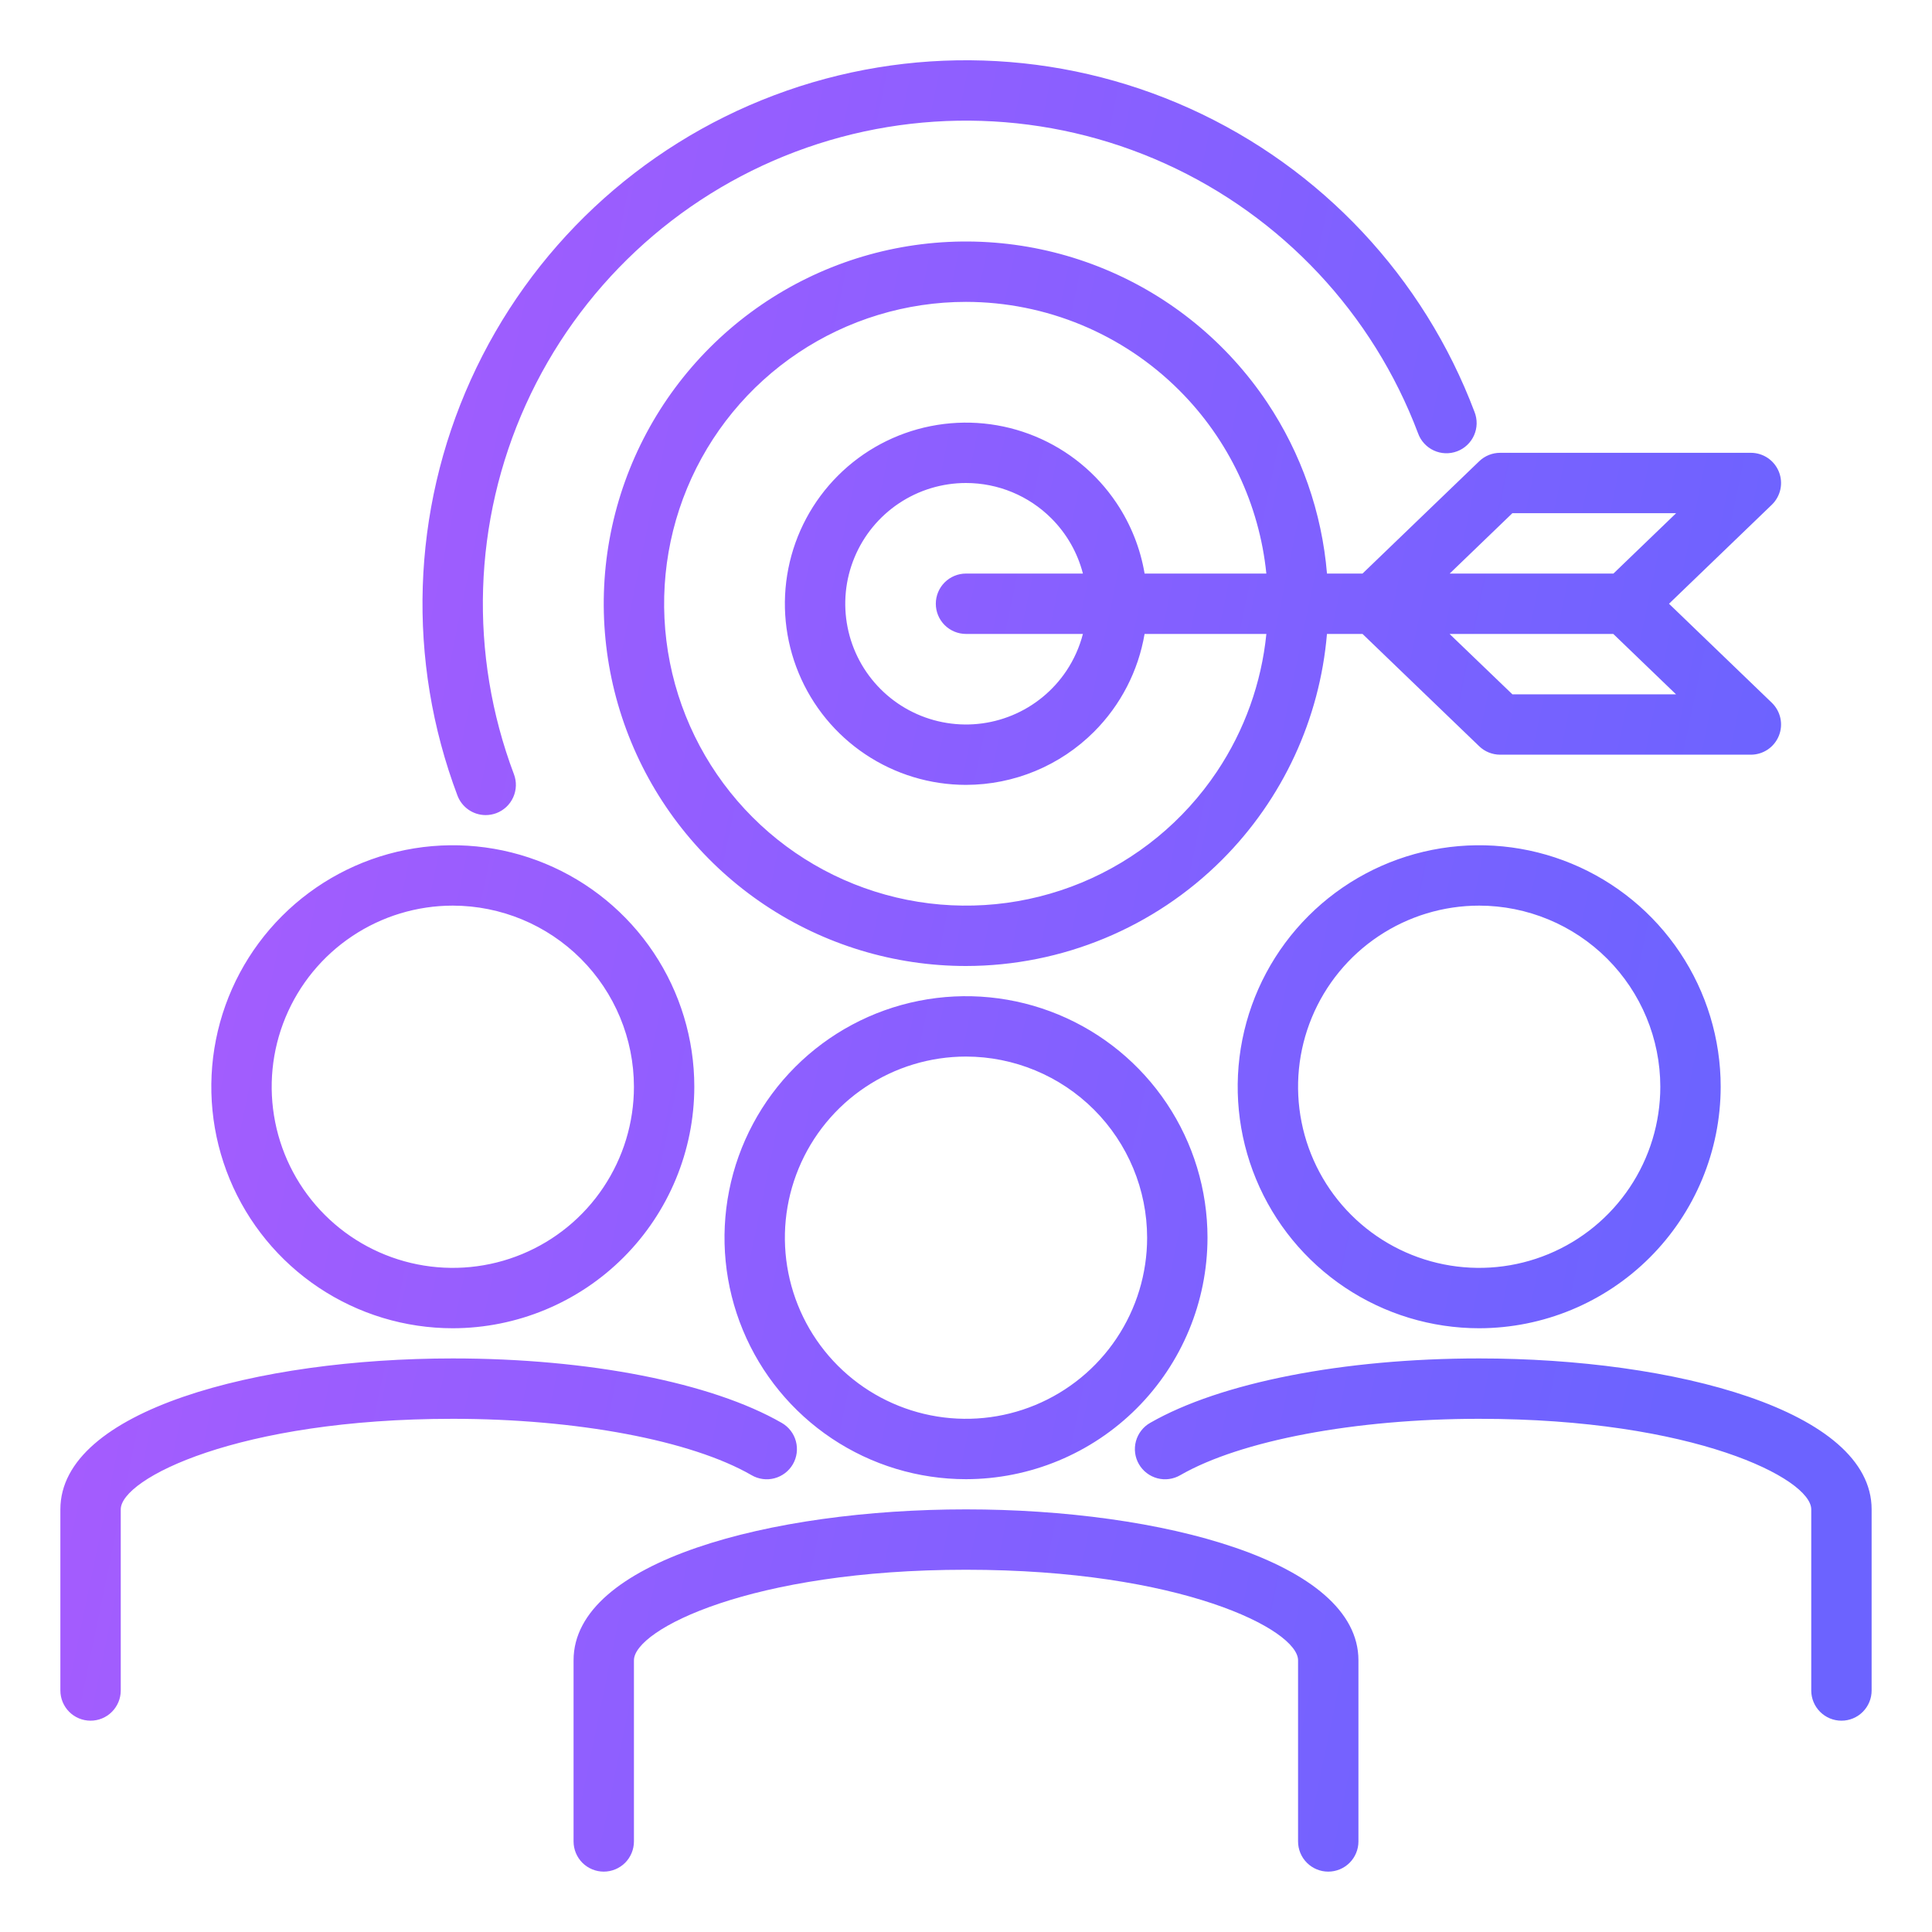 <svg width="72" height="72" viewBox="0 0 72 72" fill="none" xmlns="http://www.w3.org/2000/svg">
  <path fill-rule="evenodd" clip-rule="evenodd" d="M18.1 30.376C17.871 30.376 17.648 30.306 17.46 30.176C17.273 30.046 17.129 29.862 17.048 29.648C15.152 24.622 15.331 19.048 17.545 14.154C19.759 9.259 23.826 5.445 28.853 3.549C33.879 1.653 39.452 1.832 44.347 4.046C49.241 6.26 53.056 10.327 54.952 15.354C55.006 15.492 55.033 15.641 55.03 15.79C55.027 15.939 54.994 16.086 54.934 16.222C54.873 16.359 54.786 16.482 54.678 16.584C54.569 16.687 54.442 16.767 54.302 16.819C54.163 16.872 54.014 16.896 53.865 16.891C53.716 16.886 53.569 16.851 53.434 16.788C53.298 16.726 53.177 16.637 53.076 16.527C52.975 16.417 52.897 16.288 52.847 16.148C51.162 11.68 47.771 8.064 43.42 6.096C39.069 4.128 34.115 3.969 29.647 5.654C25.179 7.339 21.563 10.73 19.595 15.08C17.627 19.431 17.468 24.386 19.153 28.854C19.205 28.992 19.23 29.139 19.225 29.287C19.22 29.435 19.186 29.58 19.125 29.715C19.064 29.849 18.978 29.971 18.87 30.072C18.762 30.173 18.635 30.252 18.497 30.304C18.37 30.351 18.235 30.376 18.1 30.376ZM16.875 49.5C15.095 49.5 13.355 48.972 11.875 47.983C10.395 46.994 9.241 45.589 8.56 43.944C7.879 42.3 7.701 40.49 8.048 38.744C8.395 36.998 9.252 35.395 10.511 34.136C11.77 32.877 13.373 32.02 15.119 31.673C16.865 31.326 18.675 31.504 20.319 32.185C21.964 32.866 23.369 34.02 24.358 35.5C25.347 36.98 25.875 38.72 25.875 40.5C25.872 42.886 24.923 45.174 23.236 46.861C21.549 48.548 19.261 49.497 16.875 49.5ZM16.875 33.75C15.54 33.75 14.235 34.146 13.125 34.888C12.015 35.629 11.15 36.684 10.639 37.917C10.128 39.15 9.994 40.508 10.255 41.817C10.515 43.126 11.158 44.329 12.102 45.273C13.046 46.217 14.249 46.86 15.558 47.12C16.867 47.381 18.225 47.247 19.458 46.736C20.692 46.225 21.746 45.36 22.487 44.25C23.229 43.14 23.625 41.835 23.625 40.5C23.623 38.71 22.912 36.995 21.646 35.729C20.381 34.464 18.665 33.752 16.875 33.75ZM55.125 49.5C53.345 49.5 51.605 48.972 50.125 47.983C48.645 46.994 47.491 45.589 46.81 43.944C46.129 42.3 45.951 40.49 46.298 38.744C46.645 36.998 47.502 35.395 48.761 34.136C50.02 32.877 51.623 32.02 53.369 31.673C55.115 31.326 56.925 31.504 58.569 32.185C60.214 32.866 61.619 34.02 62.608 35.5C63.597 36.98 64.125 38.72 64.125 40.5C64.122 42.886 63.173 45.174 61.486 46.861C59.799 48.548 57.511 49.497 55.125 49.5ZM55.125 33.75C53.79 33.75 52.485 34.146 51.375 34.888C50.265 35.629 49.4 36.684 48.889 37.917C48.378 39.15 48.244 40.508 48.505 41.817C48.765 43.126 49.408 44.329 50.352 45.273C51.296 46.217 52.499 46.86 53.808 47.12C55.117 47.381 56.475 47.247 57.708 46.736C58.941 46.225 59.996 45.36 60.737 44.25C61.479 43.14 61.875 41.835 61.875 40.5C61.873 38.71 61.161 36.995 59.896 35.729C58.63 34.464 56.915 33.752 55.125 33.75ZM31 53.608C32.48 54.597 34.22 55.125 36 55.125C38.386 55.122 40.674 54.173 42.361 52.486C44.048 50.799 44.997 48.511 45 46.125C45 44.345 44.472 42.605 43.483 41.125C42.494 39.645 41.089 38.491 39.444 37.81C37.8 37.129 35.99 36.951 34.244 37.298C32.498 37.645 30.895 38.502 29.636 39.761C28.377 41.02 27.52 42.623 27.173 44.369C26.826 46.115 27.004 47.925 27.685 49.569C28.366 51.214 29.52 52.619 31 53.608ZM32.25 40.513C33.36 39.771 34.665 39.375 36 39.375C37.79 39.377 39.505 40.089 40.771 41.354C42.036 42.62 42.748 44.335 42.75 46.125C42.75 47.46 42.354 48.765 41.612 49.875C40.871 50.985 39.816 51.85 38.583 52.361C37.35 52.872 35.992 53.006 34.683 52.745C33.374 52.485 32.171 51.842 31.227 50.898C30.283 49.954 29.64 48.751 29.38 47.442C29.119 46.133 29.253 44.775 29.764 43.542C30.275 42.309 31.14 41.254 32.25 40.513ZM48.705 69.421C48.916 69.632 49.202 69.75 49.5 69.75C49.798 69.75 50.084 69.632 50.295 69.421C50.507 69.21 50.625 68.923 50.625 68.625V61.875C50.625 58.182 43.267 56.25 36 56.25C28.733 56.25 21.375 58.182 21.375 61.875V68.625C21.375 68.923 21.494 69.21 21.704 69.421C21.916 69.632 22.202 69.75 22.5 69.75C22.798 69.75 23.084 69.632 23.296 69.421C23.506 69.21 23.625 68.923 23.625 68.625V61.875C23.625 60.73 27.993 58.5 36 58.5C44.007 58.5 48.375 60.73 48.375 61.875V68.625C48.375 68.923 48.493 69.21 48.705 69.421ZM67.83 63.795C68.041 64.007 68.327 64.125 68.625 64.125C68.924 64.125 69.21 64.007 69.421 63.795C69.632 63.584 69.75 63.298 69.75 63V56.25C69.75 52.557 62.393 50.625 55.125 50.625C50.063 50.625 45.478 51.525 42.863 53.026C42.734 53.099 42.621 53.197 42.53 53.315C42.439 53.432 42.372 53.566 42.333 53.709C42.294 53.852 42.284 54.002 42.303 54.149C42.322 54.296 42.37 54.438 42.445 54.566C42.519 54.695 42.618 54.807 42.736 54.897C42.853 54.987 42.988 55.053 43.131 55.091C43.275 55.129 43.424 55.139 43.571 55.118C43.718 55.098 43.86 55.049 43.988 54.974C46.238 53.679 50.513 52.875 55.125 52.875C63.132 52.875 67.5 55.105 67.5 56.25V63C67.5 63.298 67.619 63.584 67.83 63.795ZM2.579 63.795C2.79 64.007 3.077 64.125 3.375 64.125C3.673 64.125 3.96 64.007 4.17 63.795C4.381 63.584 4.5 63.298 4.5 63V56.25C4.5 55.105 8.868 52.875 16.875 52.875C21.493 52.875 25.762 53.679 28.006 54.974C28.134 55.049 28.275 55.098 28.422 55.118C28.569 55.139 28.719 55.129 28.862 55.091C29.006 55.053 29.14 54.987 29.258 54.897C29.376 54.807 29.475 54.695 29.549 54.566C29.623 54.438 29.671 54.296 29.69 54.149C29.709 54.002 29.699 53.852 29.66 53.709C29.622 53.566 29.555 53.432 29.464 53.315C29.373 53.197 29.26 53.099 29.131 53.026C26.522 51.525 21.938 50.625 16.875 50.625C9.607 50.625 2.25 52.557 2.25 56.25V63C2.25 63.298 2.369 63.584 2.579 63.795ZM28.5 33.725C30.72 35.208 33.33 36 36 36C39.579 35.996 43.011 34.573 45.542 32.042C47.806 29.777 49.184 26.792 49.452 23.625H50.777L55.125 27.81C55.334 28.012 55.613 28.124 55.904 28.125H65.25C65.474 28.125 65.693 28.058 65.879 27.933C66.065 27.807 66.209 27.629 66.293 27.421C66.377 27.213 66.397 26.985 66.35 26.765C66.303 26.546 66.192 26.346 66.031 26.19L62.199 22.5L66.031 18.81C66.192 18.654 66.303 18.454 66.35 18.235C66.397 18.015 66.377 17.787 66.293 17.579C66.209 17.371 66.065 17.193 65.879 17.067C65.693 16.942 65.474 16.875 65.25 16.875H55.905C55.614 16.875 55.334 16.988 55.125 17.19L50.777 21.375H49.453C49.263 19.102 48.499 16.907 47.225 15C45.741 12.78 43.633 11.049 41.166 10.028C38.699 9.006 35.985 8.739 33.366 9.259C30.747 9.78 28.342 11.066 26.454 12.954C24.566 14.842 23.28 17.247 22.759 19.866C22.238 22.485 22.506 25.199 23.528 27.666C24.549 30.133 26.28 32.241 28.5 33.725ZM29.75 13.146C31.6 11.91 33.775 11.25 36 11.25C38.983 11.253 41.842 12.44 43.951 14.549C45.794 16.391 46.932 18.806 47.193 21.375H42.656C42.498 20.44 42.144 19.545 41.612 18.75C40.871 17.64 39.816 16.775 38.583 16.264C37.35 15.753 35.992 15.619 34.683 15.88C33.374 16.14 32.171 16.783 31.227 17.727C30.283 18.671 29.64 19.874 29.38 21.183C29.119 22.492 29.253 23.85 29.764 25.083C30.275 26.317 31.14 27.371 32.25 28.112C33.36 28.854 34.665 29.25 36 29.25C37.79 29.248 39.505 28.537 40.771 27.271C41.768 26.274 42.422 24.997 42.655 23.625H47.194C47.01 25.453 46.381 27.213 45.354 28.75C44.118 30.6 42.361 32.042 40.305 32.894C38.249 33.745 35.987 33.968 33.805 33.534C31.623 33.1 29.618 32.028 28.045 30.455C26.472 28.882 25.4 26.877 24.966 24.695C24.532 22.512 24.755 20.25 25.606 18.195C26.458 16.139 27.9 14.382 29.75 13.146ZM40.357 23.625C40.231 24.112 40.024 24.577 39.742 25C39.247 25.74 38.544 26.317 37.722 26.657C36.9 26.998 35.995 27.087 35.122 26.913C34.249 26.74 33.447 26.311 32.818 25.682C32.189 25.053 31.76 24.251 31.587 23.378C31.413 22.505 31.502 21.6 31.843 20.778C32.183 19.956 32.76 19.253 33.5 18.758C34.24 18.264 35.11 18 36 18C37.194 18 38.338 18.474 39.182 19.318C39.755 19.891 40.158 20.603 40.357 21.375H36C35.702 21.375 35.416 21.494 35.205 21.704C34.993 21.916 34.875 22.202 34.875 22.5C34.875 22.798 34.993 23.084 35.205 23.296C35.416 23.506 35.702 23.625 36 23.625H40.357ZM62.46 25.875H56.362L54.021 23.625H60.123L62.46 25.875ZM60.128 21.375H54.026L56.362 19.125H62.465L60.128 21.375Z" fill="url(#paint0_linear_420_130834)"/>
  <defs>
  <linearGradient id="paint0_linear_420_130834" x1="-32.916" y1="89.439" x2="50.782" y2="106.773" gradientUnits="userSpaceOnUse">
  <stop stop-color="#BF59FE"/>
  <stop offset="1" stop-color="#6C63FF"/>
  </linearGradient>
  </defs>
</svg>